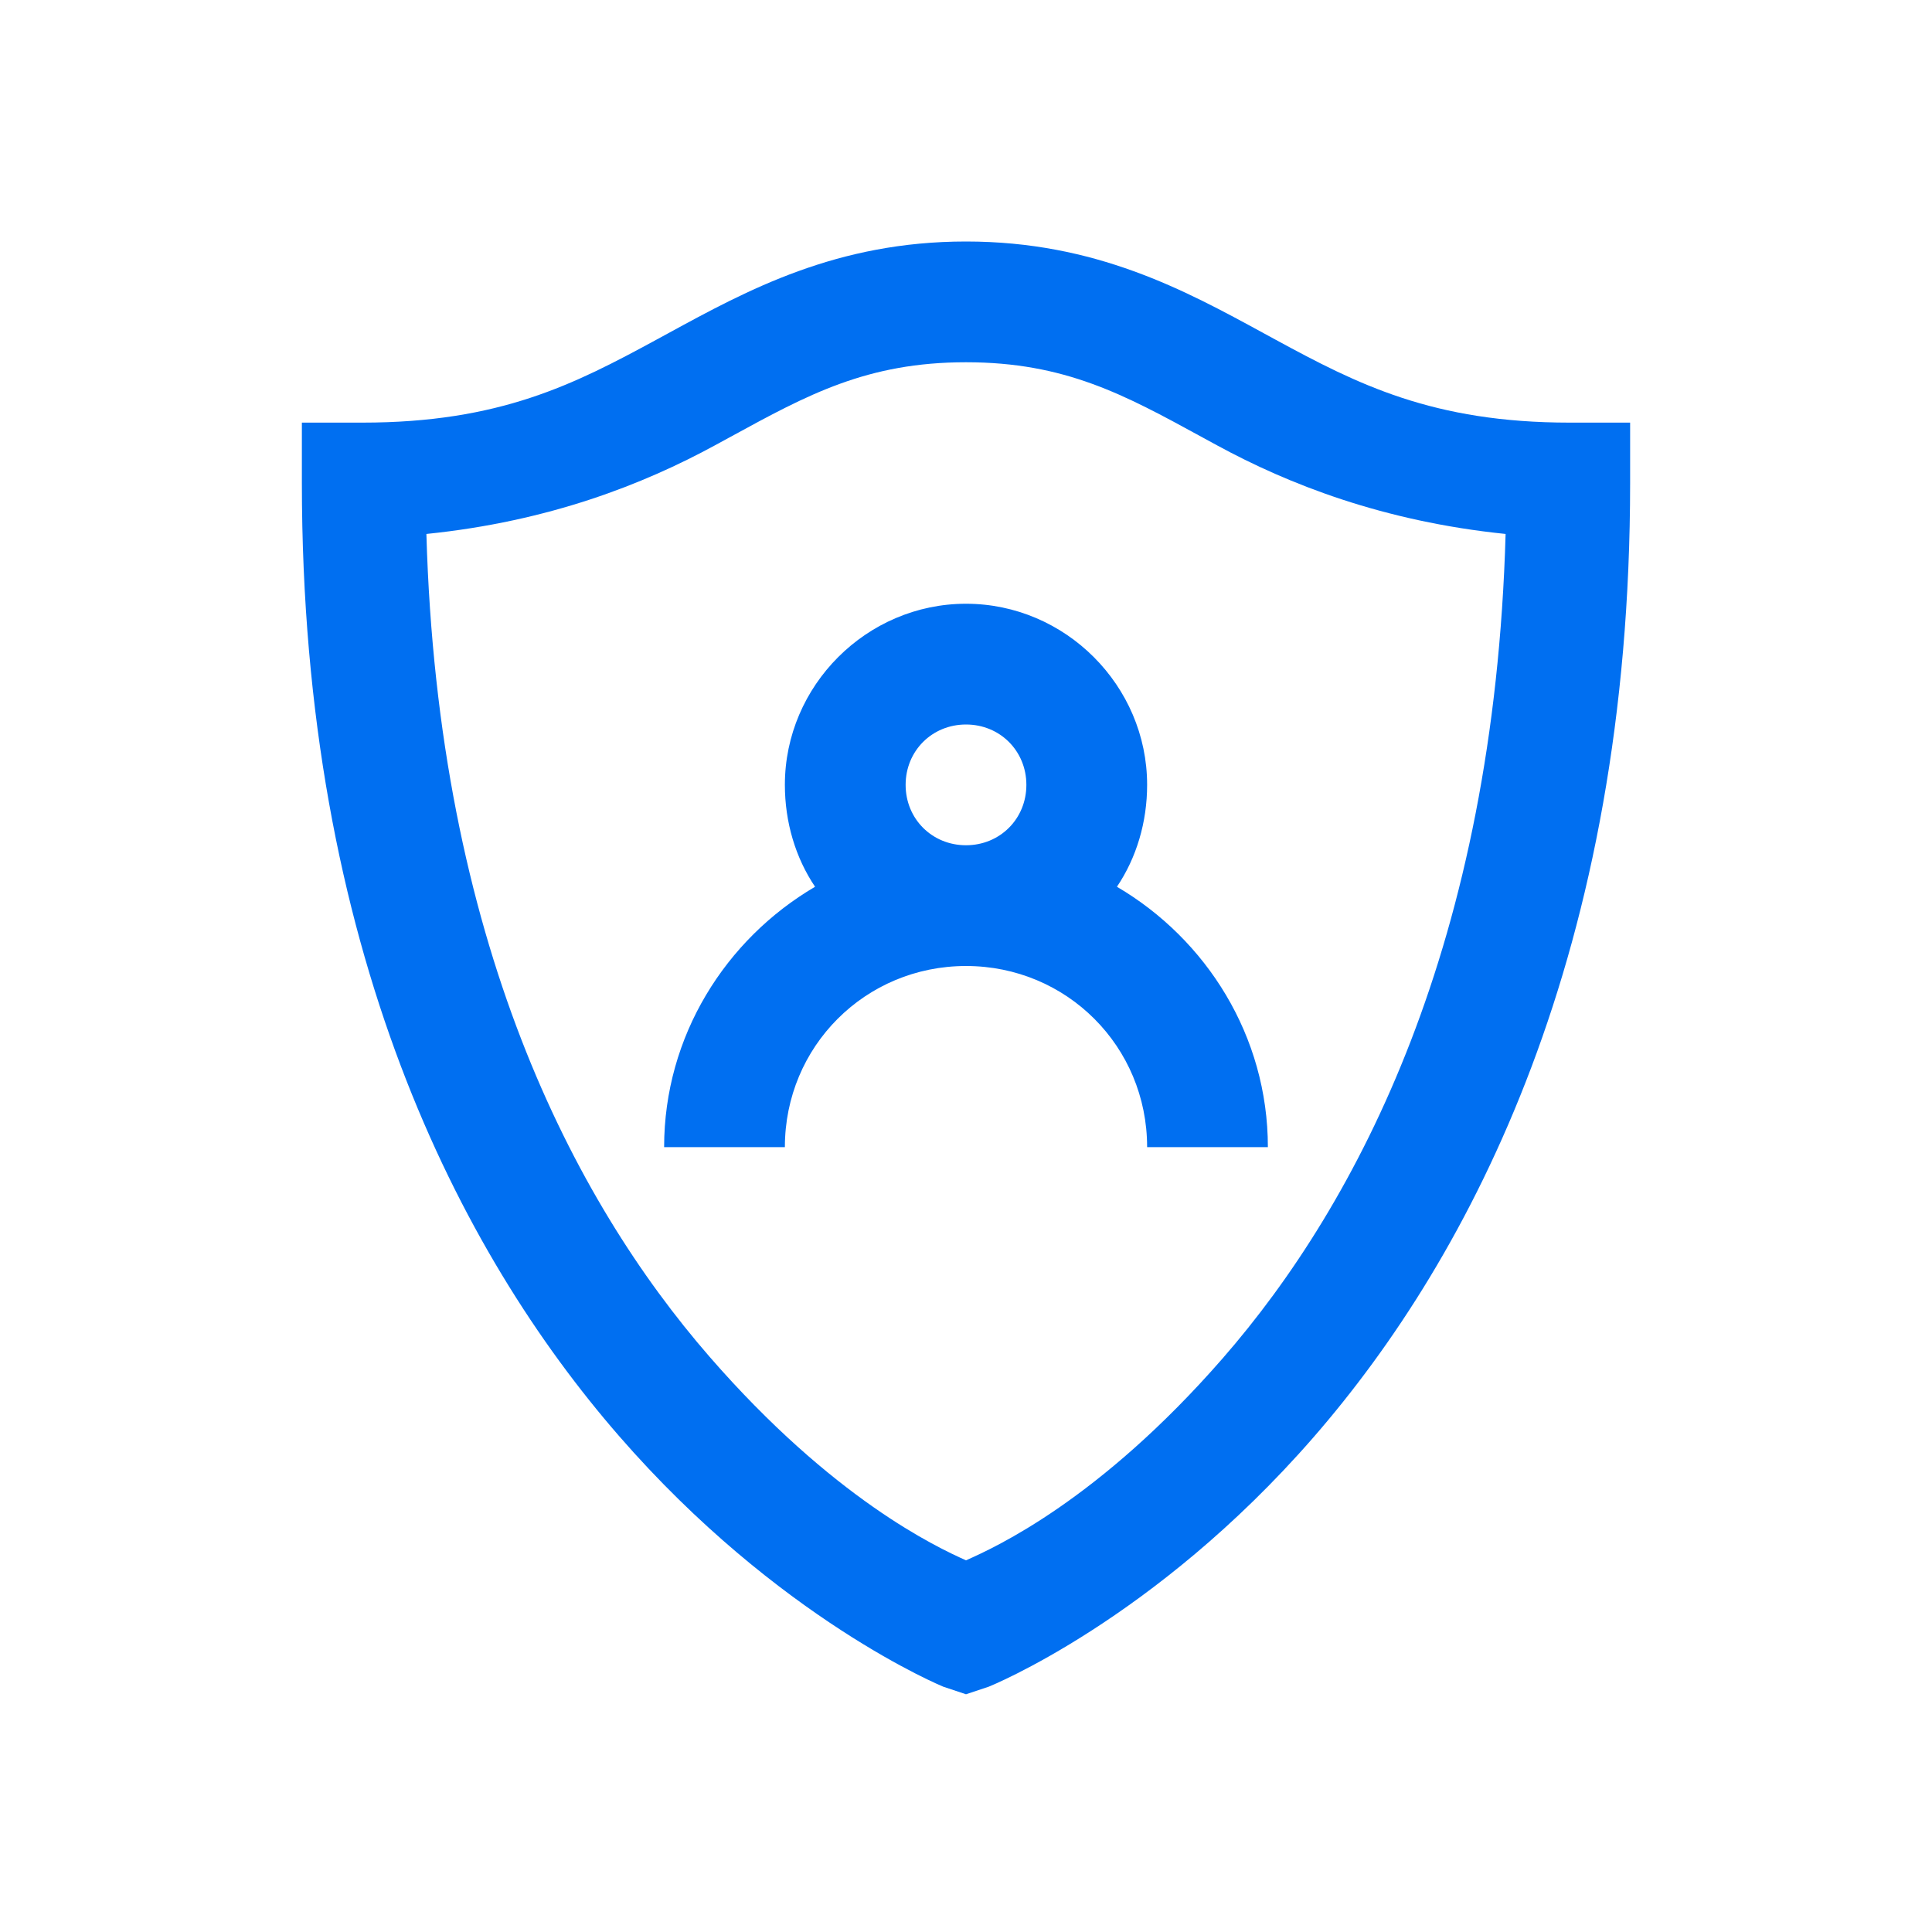 <?xml version="1.0" encoding="UTF-8"?>
<svg xmlns="http://www.w3.org/2000/svg" width="64" height="64" viewBox="0 0 64 64" fill="none">
  <path fill-rule="evenodd" clip-rule="evenodd" d="M22.134 11.041C24.756 9.611 27.711 8 32 8C36.289 8 39.244 9.611 41.866 11.041C41.995 11.111 42.123 11.181 42.25 11.25C44.969 12.727 47.461 14 52 14H54V16C54 31.492 48.781 41.562 43.5 47.625C38.219 53.688 32.75 55.875 32.75 55.875L32 56.125L31.25 55.875C31.25 55.875 25.781 53.641 20.5 47.562C15.219 41.484 10 31.438 10 16V14H12C16.562 14 19.031 12.727 21.75 11.25C21.877 11.181 22.005 11.111 22.134 11.041ZM39.787 14.464C37.247 13.076 35.278 12 32 12C28.722 12 26.753 13.076 24.213 14.464L24.212 14.464L24.212 14.464C24.04 14.558 23.865 14.653 23.688 14.75C21.32 16.039 18.195 17.273 14.125 17.688C14.508 31.156 18.984 39.742 23.5 44.938C27.594 49.648 31.023 51.25 32 51.688C32.969 51.258 36.406 49.695 40.5 45C45.016 39.82 49.492 31.219 49.875 17.688C45.82 17.273 42.68 16.039 40.312 14.75C40.134 14.653 39.959 14.558 39.787 14.464ZM32 20C28.711 20 26 22.711 26 26C26 27.234 26.352 28.414 27 29.375C24.031 31.117 22 34.328 22 38H26C26 34.664 28.664 32 32 32C35.336 32 38 34.664 38 38H42C42 34.328 39.969 31.117 37 29.375C37.648 28.414 38 27.234 38 26C38 22.711 35.289 20 32 20ZM34 26C34 24.875 33.125 24 32 24C30.875 24 30 24.875 30 26C30 27.125 30.875 28 32 28C33.125 28 34 27.125 34 26Z" fill="#006FF1"></path>
</svg>

